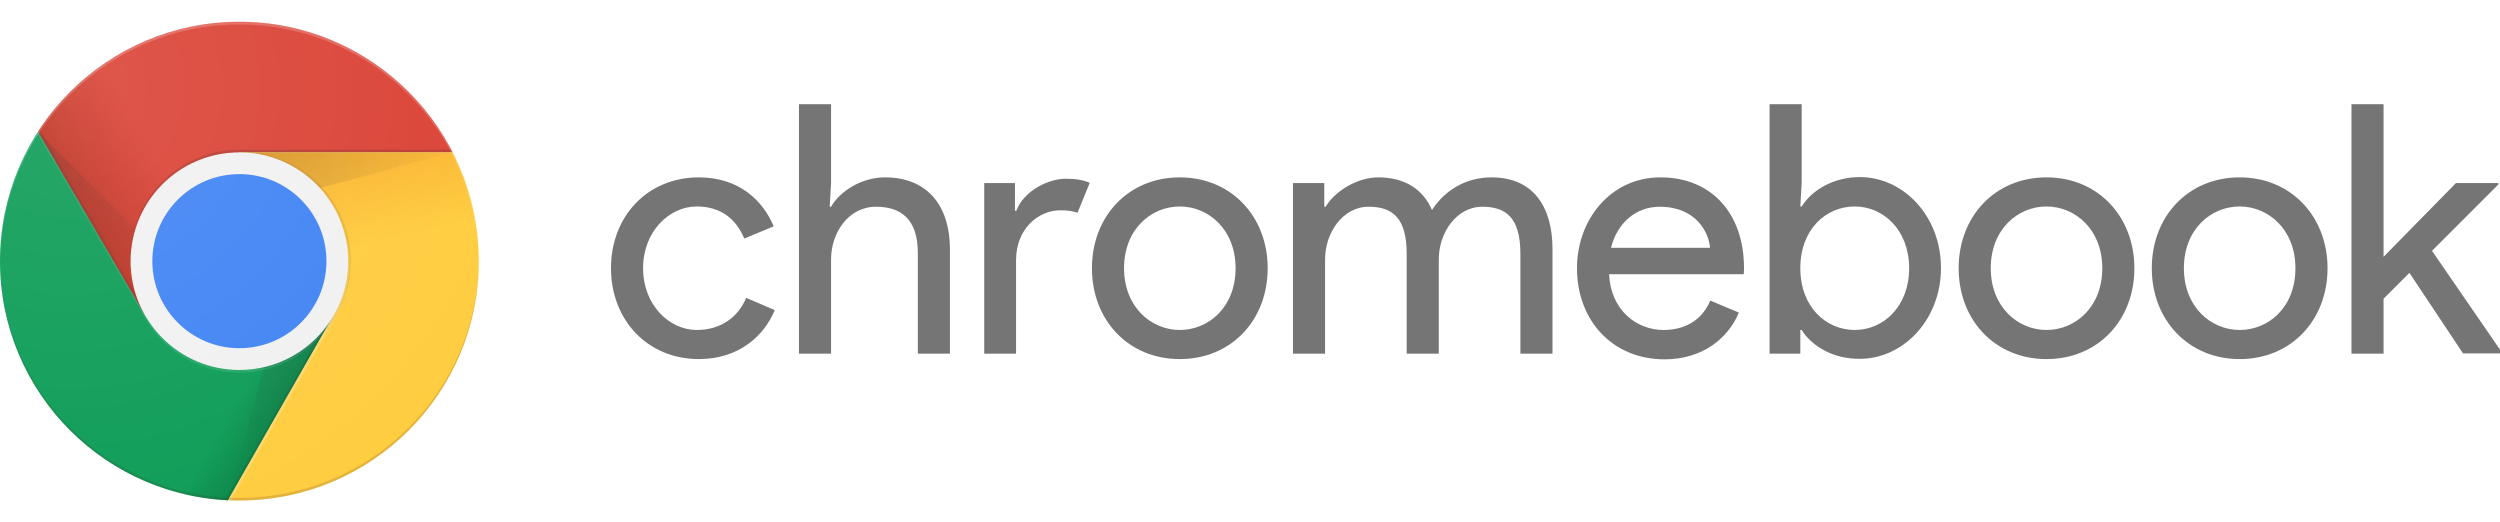 <?xml version="1.0" encoding="UTF-8"?> <svg xmlns="http://www.w3.org/2000/svg" xmlns:xlink="http://www.w3.org/1999/xlink" version="1.1" id="content" x="0px" y="0px" width="919px" height="192px" viewBox="0 0 919 192" style="enable-background:new 0 0 919 192;" xml:space="preserve"> <style type="text/css"> .st0{fill:none;} .st1{clip-path:url(#SVGID_2_);} .st2{fill:#DB4437;} .st3{fill:url(#SVGID_3_);} .st4{clip-path:url(#SVGID_2_);fill:#3E2723;fill-opacity:0.15;} .st5{fill:#0F9D58;} .st6{fill:url(#SVGID_4_);} .st7{clip-path:url(#SVGID_2_);fill:#263238;fill-opacity:0.15;} .st8{clip-path:url(#SVGID_6_);} .st9{fill:#FFCD40;} .st10{fill:url(#SVGID_7_);} .st11{fill:url(#SVGID_8_);} .st12{clip-path:url(#SVGID_10_);} .st13{fill:url(#SVGID_11_);} .st14{clip-path:url(#SVGID_2_);fill:url(#SVGID_12_);} .st15{clip-path:url(#SVGID_14_);} .st16{fill:url(#SVGID_15_);} .st17{clip-path:url(#SVGID_2_);fill:url(#SVGID_16_);} .st18{clip-path:url(#SVGID_2_);fill:url(#SVGID_17_);} .st19{fill:#F1F1F1;} .st20{fill:#4285F4;} .st21{fill:#3E2723;fill-opacity:0.2;} .st22{fill:#FFFFFF;fill-opacity:0.1;} .st23{opacity:0.1;fill:#3E2723;} .st24{fill:#FFFFFF;fill-opacity:0.2;} .st25{fill:#3E2723;fill-opacity:0.15;} .st26{fill:url(#SVGID_18_);} .st27{opacity:0.54;} .st28{clip-path:url(#SVGID_20_);fill:none;} .st29{clip-path:url(#SVGID_20_);} </style> <g> <rect class="st0" width="919" height="192"></rect> <g> <g> <g> <defs> <circle id="SVGID_1_" cx="88" cy="96" r="88"></circle> </defs> <clipPath id="SVGID_2_"> <use xlink:href="#SVGID_1_" style="overflow:visible;"></use> </clipPath> <g class="st1"> <polygon class="st2" points="14,8 14,116 53.4,116 88,56 176,56 176,8 "></polygon> <linearGradient id="SVGID_3_" gradientUnits="userSpaceOnUse" x1="21.337" y1="75.021" x2="73.837" y2="44.354"> <stop offset="0" style="stop-color:#A52714;stop-opacity:0.6"></stop> <stop offset="0.66" style="stop-color:#A52714;stop-opacity:0"></stop> </linearGradient> <polygon class="st3" points="14,8 14,116 53.4,116 88,56 176,56 176,8 "></polygon> </g> <polygon class="st4" points="54.3,115.6 14.5,47.3 13.9,48.3 53.4,116.1 "></polygon> <g class="st1"> <polygon class="st5" points="0,184 83.8,184 122.6,145.1 122.6,116 53.4,116 0,24.5 "></polygon> <linearGradient id="SVGID_4_" gradientUnits="userSpaceOnUse" x1="102.872" y1="164.495" x2="44.538" y2="130.329"> <stop offset="0" style="stop-color:#055524;stop-opacity:0.4"></stop> <stop offset="0.33" style="stop-color:#055524;stop-opacity:0"></stop> </linearGradient> <polygon class="st6" points="0,184 83.8,184 122.6,145.1 122.6,116 53.4,116 0,24.5 "></polygon> </g> <polygon class="st7" points="121.8,117.3 121,116.9 82.6,184 83.8,184 121.9,117.4 "></polygon> <g class="st1"> <defs> <polygon id="SVGID_5_" points="0,184 83.8,184 122.6,145.1 122.6,116 53.4,116 0,24.5 "></polygon> </defs> <clipPath id="SVGID_6_"> <use xlink:href="#SVGID_5_" style="overflow:visible;"></use> </clipPath> <g class="st8"> <g> <image style="overflow:visible;opacity:0.2;" width="485" height="634" transform="matrix(0.24 0 0 0.24 71.751 47.92)"> </image> <polygon class="st9" points="88,56 122.6,116 83.8,184 176,184 176,56 "></polygon> </g> <linearGradient id="SVGID_7_" gradientUnits="userSpaceOnUse" x1="113.858" y1="49.804" x2="128.547" y2="114.13"> <stop offset="0" style="stop-color:#EA6100;stop-opacity:0.3"></stop> <stop offset="0.66" style="stop-color:#EA6100;stop-opacity:0"></stop> </linearGradient> <polygon class="st10" points="88,56 122.6,116 83.8,184 176,184 176,56 "></polygon> </g> </g> <g class="st1"> <polygon class="st9" points="88,56 122.6,116 83.8,184 176,184 176,56 "></polygon> <linearGradient id="SVGID_8_" gradientUnits="userSpaceOnUse" x1="113.858" y1="49.804" x2="128.547" y2="114.13"> <stop offset="0" style="stop-color:#EA6100;stop-opacity:0.3"></stop> <stop offset="0.66" style="stop-color:#EA6100;stop-opacity:0"></stop> </linearGradient> <polygon class="st11" points="88,56 122.6,116 83.8,184 176,184 176,56 "></polygon> </g> <g class="st1"> <defs> <polygon id="SVGID_9_" points="88,56 122.6,116 83.8,184 176,184 176,56 "></polygon> </defs> <clipPath id="SVGID_10_"> <use xlink:href="#SVGID_9_" style="overflow:visible;"></use> </clipPath> <g class="st12"> <g> <image style="overflow:visible;opacity:0.2;" width="777" height="550" transform="matrix(0.24 0 0 0.24 5.751 -2)"> </image> <polygon class="st2" points="14,8 14,116 53.4,116 88,56 176,56 176,8 "></polygon> </g> <linearGradient id="SVGID_11_" gradientUnits="userSpaceOnUse" x1="21.337" y1="75.021" x2="73.837" y2="44.354"> <stop offset="0" style="stop-color:#A52714;stop-opacity:0.6"></stop> <stop offset="0.66" style="stop-color:#A52714;stop-opacity:0"></stop> </linearGradient> <polygon class="st13" points="14,8 14,116 53.4,116 88,56 176,56 176,8 "></polygon> </g> </g> <radialGradient id="SVGID_12_" cx="660.176" cy="55.948" r="84.078" gradientTransform="matrix(1 0 0 1 -576 0)" gradientUnits="userSpaceOnUse"> <stop offset="0" style="stop-color:#3E2723;stop-opacity:0.2"></stop> <stop offset="1" style="stop-color:#3E2723;stop-opacity:0"></stop> </radialGradient> <polygon class="st14" points="88,56 88,77 166.4,56 "></polygon> <g class="st1"> <defs> <polygon id="SVGID_13_" points="14,8 14,48.3 53.4,116 88,56 176,56 176,8 "></polygon> </defs> <clipPath id="SVGID_14_"> <use xlink:href="#SVGID_13_" style="overflow:visible;"></use> </clipPath> <g class="st15"> <g> <image style="overflow:visible;opacity:0.25;" width="612" height="765" transform="matrix(0.24 0 0 0.24 -8.169 16.48)"> </image> <polygon class="st5" points="0,184 83.8,184 122.6,145.1 122.6,116 53.4,116 0,24.5 "></polygon> </g> <linearGradient id="SVGID_15_" gradientUnits="userSpaceOnUse" x1="102.872" y1="164.495" x2="44.538" y2="130.329"> <stop offset="0" style="stop-color:#055524;stop-opacity:0.4"></stop> <stop offset="0.33" style="stop-color:#055524;stop-opacity:0"></stop> </linearGradient> <polygon class="st16" points="0,184 83.8,184 122.6,145.1 122.6,116 53.4,116 0,24.5 "></polygon> </g> </g> <radialGradient id="SVGID_16_" cx="589.875" cy="48.52" r="78.044" gradientTransform="matrix(1 0 0 1 -576 0)" gradientUnits="userSpaceOnUse"> <stop offset="0" style="stop-color:#3E2723;stop-opacity:0.2"></stop> <stop offset="1" style="stop-color:#3E2723;stop-opacity:0"></stop> </radialGradient> <polygon class="st17" points="14,48.4 71.2,105.7 53.4,116 "></polygon> <radialGradient id="SVGID_17_" cx="663.844" cy="96.138" r="87.87" gradientTransform="matrix(1 0 0 1 -576 0)" gradientUnits="userSpaceOnUse"> <stop offset="0" style="stop-color:#263238;stop-opacity:0.2"></stop> <stop offset="1" style="stop-color:#263238;stop-opacity:0"></stop> </radialGradient> <polygon class="st18" points="83.8,183.9 104.8,105.7 122.6,116 "></polygon> <g class="st1"> <g> <circle class="st19" cx="88" cy="96" r="40"></circle> </g> <g> <circle class="st20" cx="88" cy="96" r="32"></circle> </g> </g> <g class="st1"> <path class="st21" d="M88,55c-22.1,0-40,17.9-40,40v1c0-22.1,17.9-40,40-40h88v-1H88z"></path> <path class="st22" d="M122.6,116c-6.9,11.9-19.8,20-34.6,20c-14.8,0-27.7-8.1-34.6-20h0L0,24.5v1L53.4,117h0 c6.9,11.9,19.8,20,34.6,20c14.8,0,27.7-8.1,34.6-20h0L122.6,116L122.6,116z"></path> <g> <g> <path class="st23" d="M89,56c-0.2,0-0.3,0-0.5,0c21.9,0.3,39.5,18.1,39.5,40s-17.6,39.7-39.5,40c0.2,0,0.3,0,0.5,0 c22.1,0,40-17.9,40-40S111.1,56,89,56z"></path> </g> <path class="st24" d="M123,117.3c3.4-5.9,5.4-12.7,5.4-20c0-4.2-0.7-8.3-1.9-12.1c1,3.4,1.5,7,1.5,10.7c0,7.3-2,14.1-5.4,20 l0,0l-38.9,68h1.2L123,117.3L123,117.3z"></path> </g> </g> <g class="st1"> <path class="st24" d="M88,9c48.4,0,87.7,39.1,88,87.5c0-0.2,0-0.3,0-0.5c0-48.6-39.4-88-88-88S0,47.4,0,96c0,0.2,0,0.3,0,0.5 C0.3,48.1,39.6,9,88,9z"></path> <path class="st25" d="M88,183c48.4,0,87.7-39.1,88-87.5c0,0.2,0,0.3,0,0.5c0,48.6-39.4,88-88,88S0,144.6,0,96 c0-0.2,0-0.3,0-0.5C0.3,143.9,39.6,183,88,183z"></path> </g> </g> <radialGradient id="SVGID_18_" cx="26.286" cy="32.014" r="176.746" gradientUnits="userSpaceOnUse"> <stop offset="0" style="stop-color:#FFFFFF;stop-opacity:0.1"></stop> <stop offset="1" style="stop-color:#FFFFFF;stop-opacity:0"></stop> </radialGradient> <circle class="st26" cx="88" cy="96" r="88"></circle> </g> <rect x="0" class="st0" width="176" height="192"></rect> </g> <g class="st27"> <defs> <rect id="SVGID_19_" x="224" class="st27" width="695" height="192"></rect> </defs> <clipPath id="SVGID_20_"> <use xlink:href="#SVGID_19_" style="overflow:visible;"></use> </clipPath> <rect x="224" y="41" class="st28" width="695" height="136"></rect> <g class="st29"> <path d="M224.6,98.6c0-19.1,13.4-33.4,32.3-33.4c15,0,23.7,8.8,27.5,18l-10.8,4.5c-3.1-7.4-8.8-11.8-17.5-11.8 c-10,0-19.7,9.1-19.7,22.7c0,13.6,9.7,22.7,19.7,22.7c8.7,0,15.1-4.5,18.2-11.8l10.5,4.5c-3.8,9.2-12.9,18-27.9,18 C238,132,224.6,117.6,224.6,98.6z"></path> <path d="M305.5,67.3L305,76h0.5c3.3-5.8,11.3-10.8,19.8-10.8c16,0,23.9,10.9,23.9,26.4V130h-11.8V93.4C337.5,80.3,331,76,322,76 c-10.2,0-16.5,9.7-16.5,19.3V130h-11.8V38.3h11.8V67.3z"></path> <path d="M361.8,130V67.3h11.3v10.2h0.5c2.6-7.2,11.6-11.8,18.2-11.8c3.8,0,6.4,0.5,8.8,1.5l-4.5,11c-1.7-0.6-3.7-0.9-6.3-0.9 c-8.1,0-16.3,6.8-16.3,18.3V130H361.8z"></path> <path d="M466,98.6c0,19.1-13.4,33.4-32.3,33.4s-32.3-14.3-32.3-33.4c0-19.1,13.4-33.4,32.3-33.4S466,79.6,466,98.6z M454.2,98.6 c0-14.3-10-22.7-20.5-22.7s-20.5,8.3-20.5,22.7c0,14.3,10,22.7,20.5,22.7S454.2,113,454.2,98.6z"></path> <path d="M475.5,67.3h11.3V76h0.5c3.6-6,11.9-10.8,19.3-10.8c10.1,0,16.6,4.6,19.8,12c4.5-7,12.2-12,21.9-12 c15.4,0,22.4,10.9,22.4,26.4V130h-11.8V93.4c0-13.1-5-17.4-14-17.4c-9.6,0-16,9.7-16,19.3V130h-11.8V93.4c0-13.1-5-17.4-14-17.4 c-9.6,0-16,9.7-16,19.3V130h-11.8V67.3z"></path> <path d="M579.7,98.6c0-17.8,12.3-33.4,30.7-33.4c18.7,0,30.7,13.2,30.7,33.4c0,0.9-0.1,2.2-0.1,2.2h-49.5 c0.6,13.3,10.2,20.5,20,20.5c6.9,0,13.8-2.8,17.2-10.8l10.5,4.4c-3.7,9-12.9,17.2-27.4,17.2C592.5,132,579.7,117.6,579.7,98.6z M610.1,76c-8.7,0-15.6,5.9-17.9,15.1h36.4C628.2,85.6,623.6,76,610.1,76z"></path> <path d="M662.3,121.3h-0.5v8.7h-11.3V38.3h11.8v28.9l-0.5,8.7h0.5c3.6-5.8,11.4-10.8,21.4-10.8c15.9,0,29.8,14.2,29.8,33.4 c0,19.2-14,33.4-29.8,33.4C673.7,132,665.9,127.1,662.3,121.3z M701.8,98.6c0-14.1-9.5-22.7-20-22.7c-10.5,0-20,8.3-20,22.7 c0,14.3,9.5,22.7,20,22.7C692.3,121.3,701.8,112.7,701.8,98.6z"></path> <path d="M784.6,98.6c0,19.1-13.4,33.4-32.3,33.4s-32.3-14.3-32.3-33.4c0-19.1,13.4-33.4,32.3-33.4S784.6,79.6,784.6,98.6z M772.8,98.6c0-14.3-10-22.7-20.5-22.7s-20.5,8.3-20.5,22.7c0,14.3,10,22.7,20.5,22.7S772.8,113,772.8,98.6z"></path> <path d="M855.6,98.6c0,19.1-13.4,33.4-32.3,33.4c-18.8,0-32.3-14.3-32.3-33.4c0-19.1,13.4-33.4,32.3-33.4 C842.2,65.2,855.6,79.6,855.6,98.6z M843.8,98.6c0-14.3-10-22.7-20.5-22.7c-10.5,0-20.5,8.3-20.5,22.7c0,14.3,10,22.7,20.5,22.7 C833.9,121.3,843.8,113,843.8,98.6z"></path> <path d="M876.2,94.4l26.6-27.1h15.6v0.5L894,92.2l25.6,37.2v0.5h-14.2l-19.7-29.6l-9.5,9.5V130h-11.8V38.3h11.8V94.4z"></path> </g> </g> </g> </svg> 